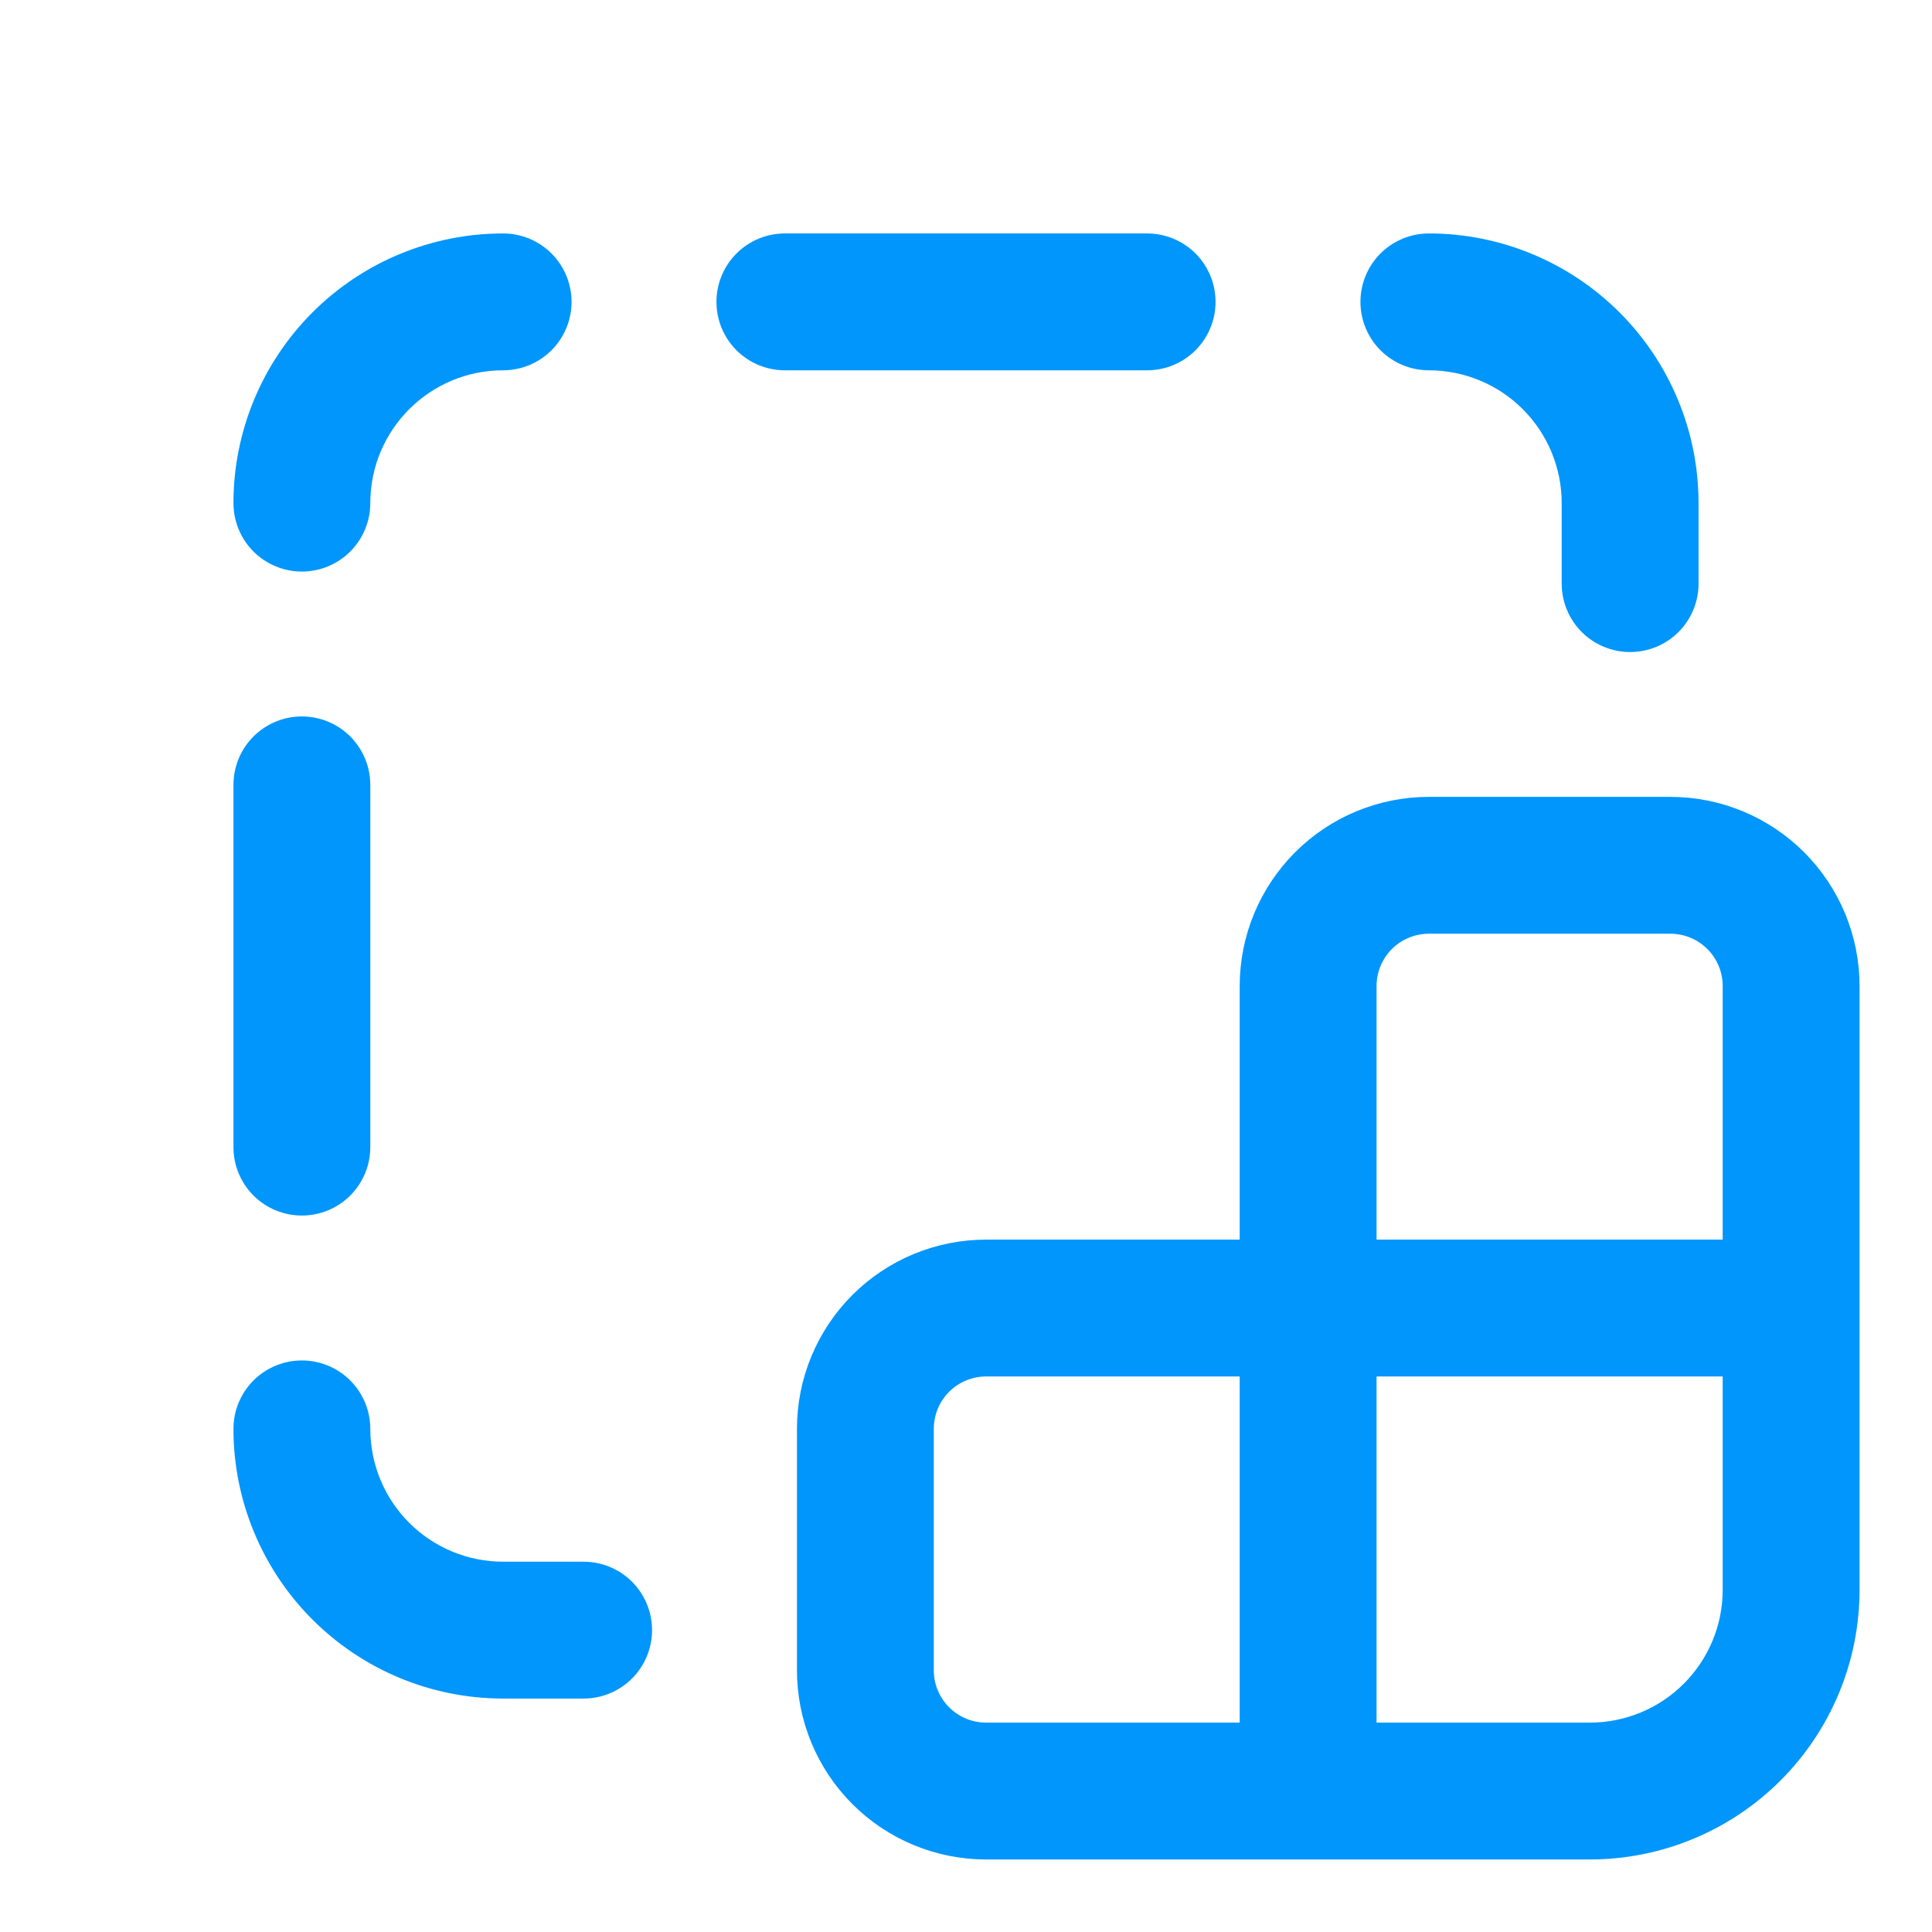 <svg width="48" height="48" viewBox="0 0 48 48" fill="none" xmlns="http://www.w3.org/2000/svg">
<mask id="path-1-outside-1_328_3658" maskUnits="userSpaceOnUse" x="5" y="5" width="42" height="42" fill="black">
<rect fill="white" x="5" y="5" width="42" height="42"/>
<path d="M14 7.5C14 7.102 13.842 6.721 13.561 6.439C13.279 6.158 12.898 6 12.5 6C10.776 6 9.123 6.685 7.904 7.904C6.685 9.123 6 10.776 6 12.5C6 12.898 6.158 13.279 6.439 13.561C6.721 13.842 7.102 14 7.5 14C7.898 14 8.279 13.842 8.561 13.561C8.842 13.279 9 12.898 9 12.5C9 10.568 10.568 9 12.5 9C12.898 9 13.279 8.842 13.561 8.561C13.842 8.279 14 7.898 14 7.5ZM18 7.5C18 7.102 18.158 6.721 18.439 6.439C18.721 6.158 19.102 6 19.5 6H28.5C28.898 6 29.279 6.158 29.561 6.439C29.842 6.721 30 7.102 30 7.5C30 7.898 29.842 8.279 29.561 8.561C29.279 8.842 28.898 9 28.5 9H19.5C19.102 9 18.721 8.842 18.439 8.561C18.158 8.279 18 7.898 18 7.5ZM35.5 9C35.102 9 34.721 8.842 34.439 8.561C34.158 8.279 34 7.898 34 7.5C34 7.102 34.158 6.721 34.439 6.439C34.721 6.158 35.102 6 35.5 6C37.224 6 38.877 6.685 40.096 7.904C41.315 9.123 42 10.776 42 12.5V14.5C42 14.898 41.842 15.279 41.561 15.561C41.279 15.842 40.898 16 40.5 16C40.102 16 39.721 15.842 39.439 15.561C39.158 15.279 39 14.898 39 14.5V12.5C39 11.572 38.631 10.681 37.975 10.025C37.319 9.369 36.428 9 35.5 9ZM7.5 34C7.102 34 6.721 34.158 6.439 34.439C6.158 34.721 6 35.102 6 35.5C6 37.224 6.685 38.877 7.904 40.096C9.123 41.315 10.776 42 12.5 42H14.5C14.898 42 15.279 41.842 15.561 41.561C15.842 41.279 16 40.898 16 40.5C16 40.102 15.842 39.721 15.561 39.439C15.279 39.158 14.898 39 14.5 39H12.5C11.572 39 10.681 38.631 10.025 37.975C9.369 37.319 9 36.428 9 35.5C9 35.102 8.842 34.721 8.561 34.439C8.279 34.158 7.898 34 7.5 34ZM7.5 30C7.102 30 6.721 29.842 6.439 29.561C6.158 29.279 6 28.898 6 28.5V19.5C6 19.102 6.158 18.721 6.439 18.439C6.721 18.158 7.102 18 7.5 18C7.898 18 8.279 18.158 8.561 18.439C8.842 18.721 9 19.102 9 19.5V28.5C9 28.898 8.842 29.279 8.561 29.561C8.279 29.842 7.898 30 7.5 30ZM24.5 30.998H31V24.498C31 23.305 31.474 22.16 32.318 21.316C33.162 20.472 34.306 19.998 35.5 19.998H41.5C42.694 19.998 43.838 20.472 44.682 21.316C45.526 22.16 46 23.305 46 24.498V39.498C46 41.222 45.315 42.875 44.096 44.094C42.877 45.313 41.224 45.998 39.5 45.998H24.5C23.306 45.998 22.162 45.524 21.318 44.68C20.474 43.836 20 42.691 20 41.498V35.498C20 34.304 20.474 33.16 21.318 32.316C22.162 31.472 23.306 30.998 24.5 30.998ZM34 24.498V30.998H43V24.498C43 24.1 42.842 23.719 42.561 23.437C42.279 23.156 41.898 22.998 41.5 22.998H35.5C35.102 22.998 34.721 23.156 34.439 23.437C34.158 23.719 34 24.1 34 24.498ZM31 42.998V33.998H24.5C24.102 33.998 23.721 34.156 23.439 34.437C23.158 34.719 23 35.1 23 35.498V41.498C23 42.326 23.672 42.998 24.5 42.998H31ZM34 33.998V42.998H39.5C40.428 42.998 41.319 42.629 41.975 41.973C42.631 41.316 43 40.426 43 39.498V33.998H34Z"/>
</mask>
<path d="M14 7.5C14 7.102 13.842 6.721 13.561 6.439C13.279 6.158 12.898 6 12.5 6C10.776 6 9.123 6.685 7.904 7.904C6.685 9.123 6 10.776 6 12.5C6 12.898 6.158 13.279 6.439 13.561C6.721 13.842 7.102 14 7.5 14C7.898 14 8.279 13.842 8.561 13.561C8.842 13.279 9 12.898 9 12.5C9 10.568 10.568 9 12.5 9C12.898 9 13.279 8.842 13.561 8.561C13.842 8.279 14 7.898 14 7.5ZM18 7.5C18 7.102 18.158 6.721 18.439 6.439C18.721 6.158 19.102 6 19.5 6H28.5C28.898 6 29.279 6.158 29.561 6.439C29.842 6.721 30 7.102 30 7.5C30 7.898 29.842 8.279 29.561 8.561C29.279 8.842 28.898 9 28.5 9H19.5C19.102 9 18.721 8.842 18.439 8.561C18.158 8.279 18 7.898 18 7.5ZM35.5 9C35.102 9 34.721 8.842 34.439 8.561C34.158 8.279 34 7.898 34 7.5C34 7.102 34.158 6.721 34.439 6.439C34.721 6.158 35.102 6 35.5 6C37.224 6 38.877 6.685 40.096 7.904C41.315 9.123 42 10.776 42 12.5V14.5C42 14.898 41.842 15.279 41.561 15.561C41.279 15.842 40.898 16 40.5 16C40.102 16 39.721 15.842 39.439 15.561C39.158 15.279 39 14.898 39 14.5V12.5C39 11.572 38.631 10.681 37.975 10.025C37.319 9.369 36.428 9 35.5 9ZM7.5 34C7.102 34 6.721 34.158 6.439 34.439C6.158 34.721 6 35.102 6 35.5C6 37.224 6.685 38.877 7.904 40.096C9.123 41.315 10.776 42 12.5 42H14.5C14.898 42 15.279 41.842 15.561 41.561C15.842 41.279 16 40.898 16 40.5C16 40.102 15.842 39.721 15.561 39.439C15.279 39.158 14.898 39 14.5 39H12.5C11.572 39 10.681 38.631 10.025 37.975C9.369 37.319 9 36.428 9 35.5C9 35.102 8.842 34.721 8.561 34.439C8.279 34.158 7.898 34 7.5 34ZM7.5 30C7.102 30 6.721 29.842 6.439 29.561C6.158 29.279 6 28.898 6 28.5V19.5C6 19.102 6.158 18.721 6.439 18.439C6.721 18.158 7.102 18 7.5 18C7.898 18 8.279 18.158 8.561 18.439C8.842 18.721 9 19.102 9 19.5V28.5C9 28.898 8.842 29.279 8.561 29.561C8.279 29.842 7.898 30 7.5 30ZM24.5 30.998H31V24.498C31 23.305 31.474 22.16 32.318 21.316C33.162 20.472 34.306 19.998 35.5 19.998H41.5C42.694 19.998 43.838 20.472 44.682 21.316C45.526 22.16 46 23.305 46 24.498V39.498C46 41.222 45.315 42.875 44.096 44.094C42.877 45.313 41.224 45.998 39.5 45.998H24.5C23.306 45.998 22.162 45.524 21.318 44.68C20.474 43.836 20 42.691 20 41.498V35.498C20 34.304 20.474 33.16 21.318 32.316C22.162 31.472 23.306 30.998 24.5 30.998ZM34 24.498V30.998H43V24.498C43 24.1 42.842 23.719 42.561 23.437C42.279 23.156 41.898 22.998 41.5 22.998H35.5C35.102 22.998 34.721 23.156 34.439 23.437C34.158 23.719 34 24.1 34 24.498ZM31 42.998V33.998H24.5C24.102 33.998 23.721 34.156 23.439 34.437C23.158 34.719 23 35.1 23 35.498V41.498C23 42.326 23.672 42.998 24.5 42.998H31ZM34 33.998V42.998H39.5C40.428 42.998 41.319 42.629 41.975 41.973C42.631 41.316 43 40.426 43 39.498V33.998H34Z" fill="#0096FB"/>
<path d="M14 7.5C14 7.102 13.842 6.721 13.561 6.439C13.279 6.158 12.898 6 12.5 6C10.776 6 9.123 6.685 7.904 7.904C6.685 9.123 6 10.776 6 12.5C6 12.898 6.158 13.279 6.439 13.561C6.721 13.842 7.102 14 7.5 14C7.898 14 8.279 13.842 8.561 13.561C8.842 13.279 9 12.898 9 12.5C9 10.568 10.568 9 12.5 9C12.898 9 13.279 8.842 13.561 8.561C13.842 8.279 14 7.898 14 7.5ZM18 7.5C18 7.102 18.158 6.721 18.439 6.439C18.721 6.158 19.102 6 19.5 6H28.5C28.898 6 29.279 6.158 29.561 6.439C29.842 6.721 30 7.102 30 7.5C30 7.898 29.842 8.279 29.561 8.561C29.279 8.842 28.898 9 28.5 9H19.5C19.102 9 18.721 8.842 18.439 8.561C18.158 8.279 18 7.898 18 7.5ZM35.5 9C35.102 9 34.721 8.842 34.439 8.561C34.158 8.279 34 7.898 34 7.5C34 7.102 34.158 6.721 34.439 6.439C34.721 6.158 35.102 6 35.5 6C37.224 6 38.877 6.685 40.096 7.904C41.315 9.123 42 10.776 42 12.5V14.5C42 14.898 41.842 15.279 41.561 15.561C41.279 15.842 40.898 16 40.5 16C40.102 16 39.721 15.842 39.439 15.561C39.158 15.279 39 14.898 39 14.5V12.5C39 11.572 38.631 10.681 37.975 10.025C37.319 9.369 36.428 9 35.5 9ZM7.5 34C7.102 34 6.721 34.158 6.439 34.439C6.158 34.721 6 35.102 6 35.5C6 37.224 6.685 38.877 7.904 40.096C9.123 41.315 10.776 42 12.5 42H14.5C14.898 42 15.279 41.842 15.561 41.561C15.842 41.279 16 40.898 16 40.5C16 40.102 15.842 39.721 15.561 39.439C15.279 39.158 14.898 39 14.5 39H12.5C11.572 39 10.681 38.631 10.025 37.975C9.369 37.319 9 36.428 9 35.5C9 35.102 8.842 34.721 8.561 34.439C8.279 34.158 7.898 34 7.5 34ZM7.5 30C7.102 30 6.721 29.842 6.439 29.561C6.158 29.279 6 28.898 6 28.5V19.5C6 19.102 6.158 18.721 6.439 18.439C6.721 18.158 7.102 18 7.5 18C7.898 18 8.279 18.158 8.561 18.439C8.842 18.721 9 19.102 9 19.5V28.5C9 28.898 8.842 29.279 8.561 29.561C8.279 29.842 7.898 30 7.5 30ZM24.5 30.998H31V24.498C31 23.305 31.474 22.16 32.318 21.316C33.162 20.472 34.306 19.998 35.5 19.998H41.5C42.694 19.998 43.838 20.472 44.682 21.316C45.526 22.16 46 23.305 46 24.498V39.498C46 41.222 45.315 42.875 44.096 44.094C42.877 45.313 41.224 45.998 39.5 45.998H24.5C23.306 45.998 22.162 45.524 21.318 44.68C20.474 43.836 20 42.691 20 41.498V35.498C20 34.304 20.474 33.16 21.318 32.316C22.162 31.472 23.306 30.998 24.5 30.998ZM34 24.498V30.998H43V24.498C43 24.1 42.842 23.719 42.561 23.437C42.279 23.156 41.898 22.998 41.5 22.998H35.5C35.102 22.998 34.721 23.156 34.439 23.437C34.158 23.719 34 24.1 34 24.498ZM31 42.998V33.998H24.5C24.102 33.998 23.721 34.156 23.439 34.437C23.158 34.719 23 35.1 23 35.498V41.498C23 42.326 23.672 42.998 24.5 42.998H31ZM34 33.998V42.998H39.5C40.428 42.998 41.319 42.629 41.975 41.973C42.631 41.316 43 40.426 43 39.498V33.998H34Z" stroke="#0096FB" stroke-width="0.4" mask="url(#path-1-outside-1_328_3658)"/>
</svg>
